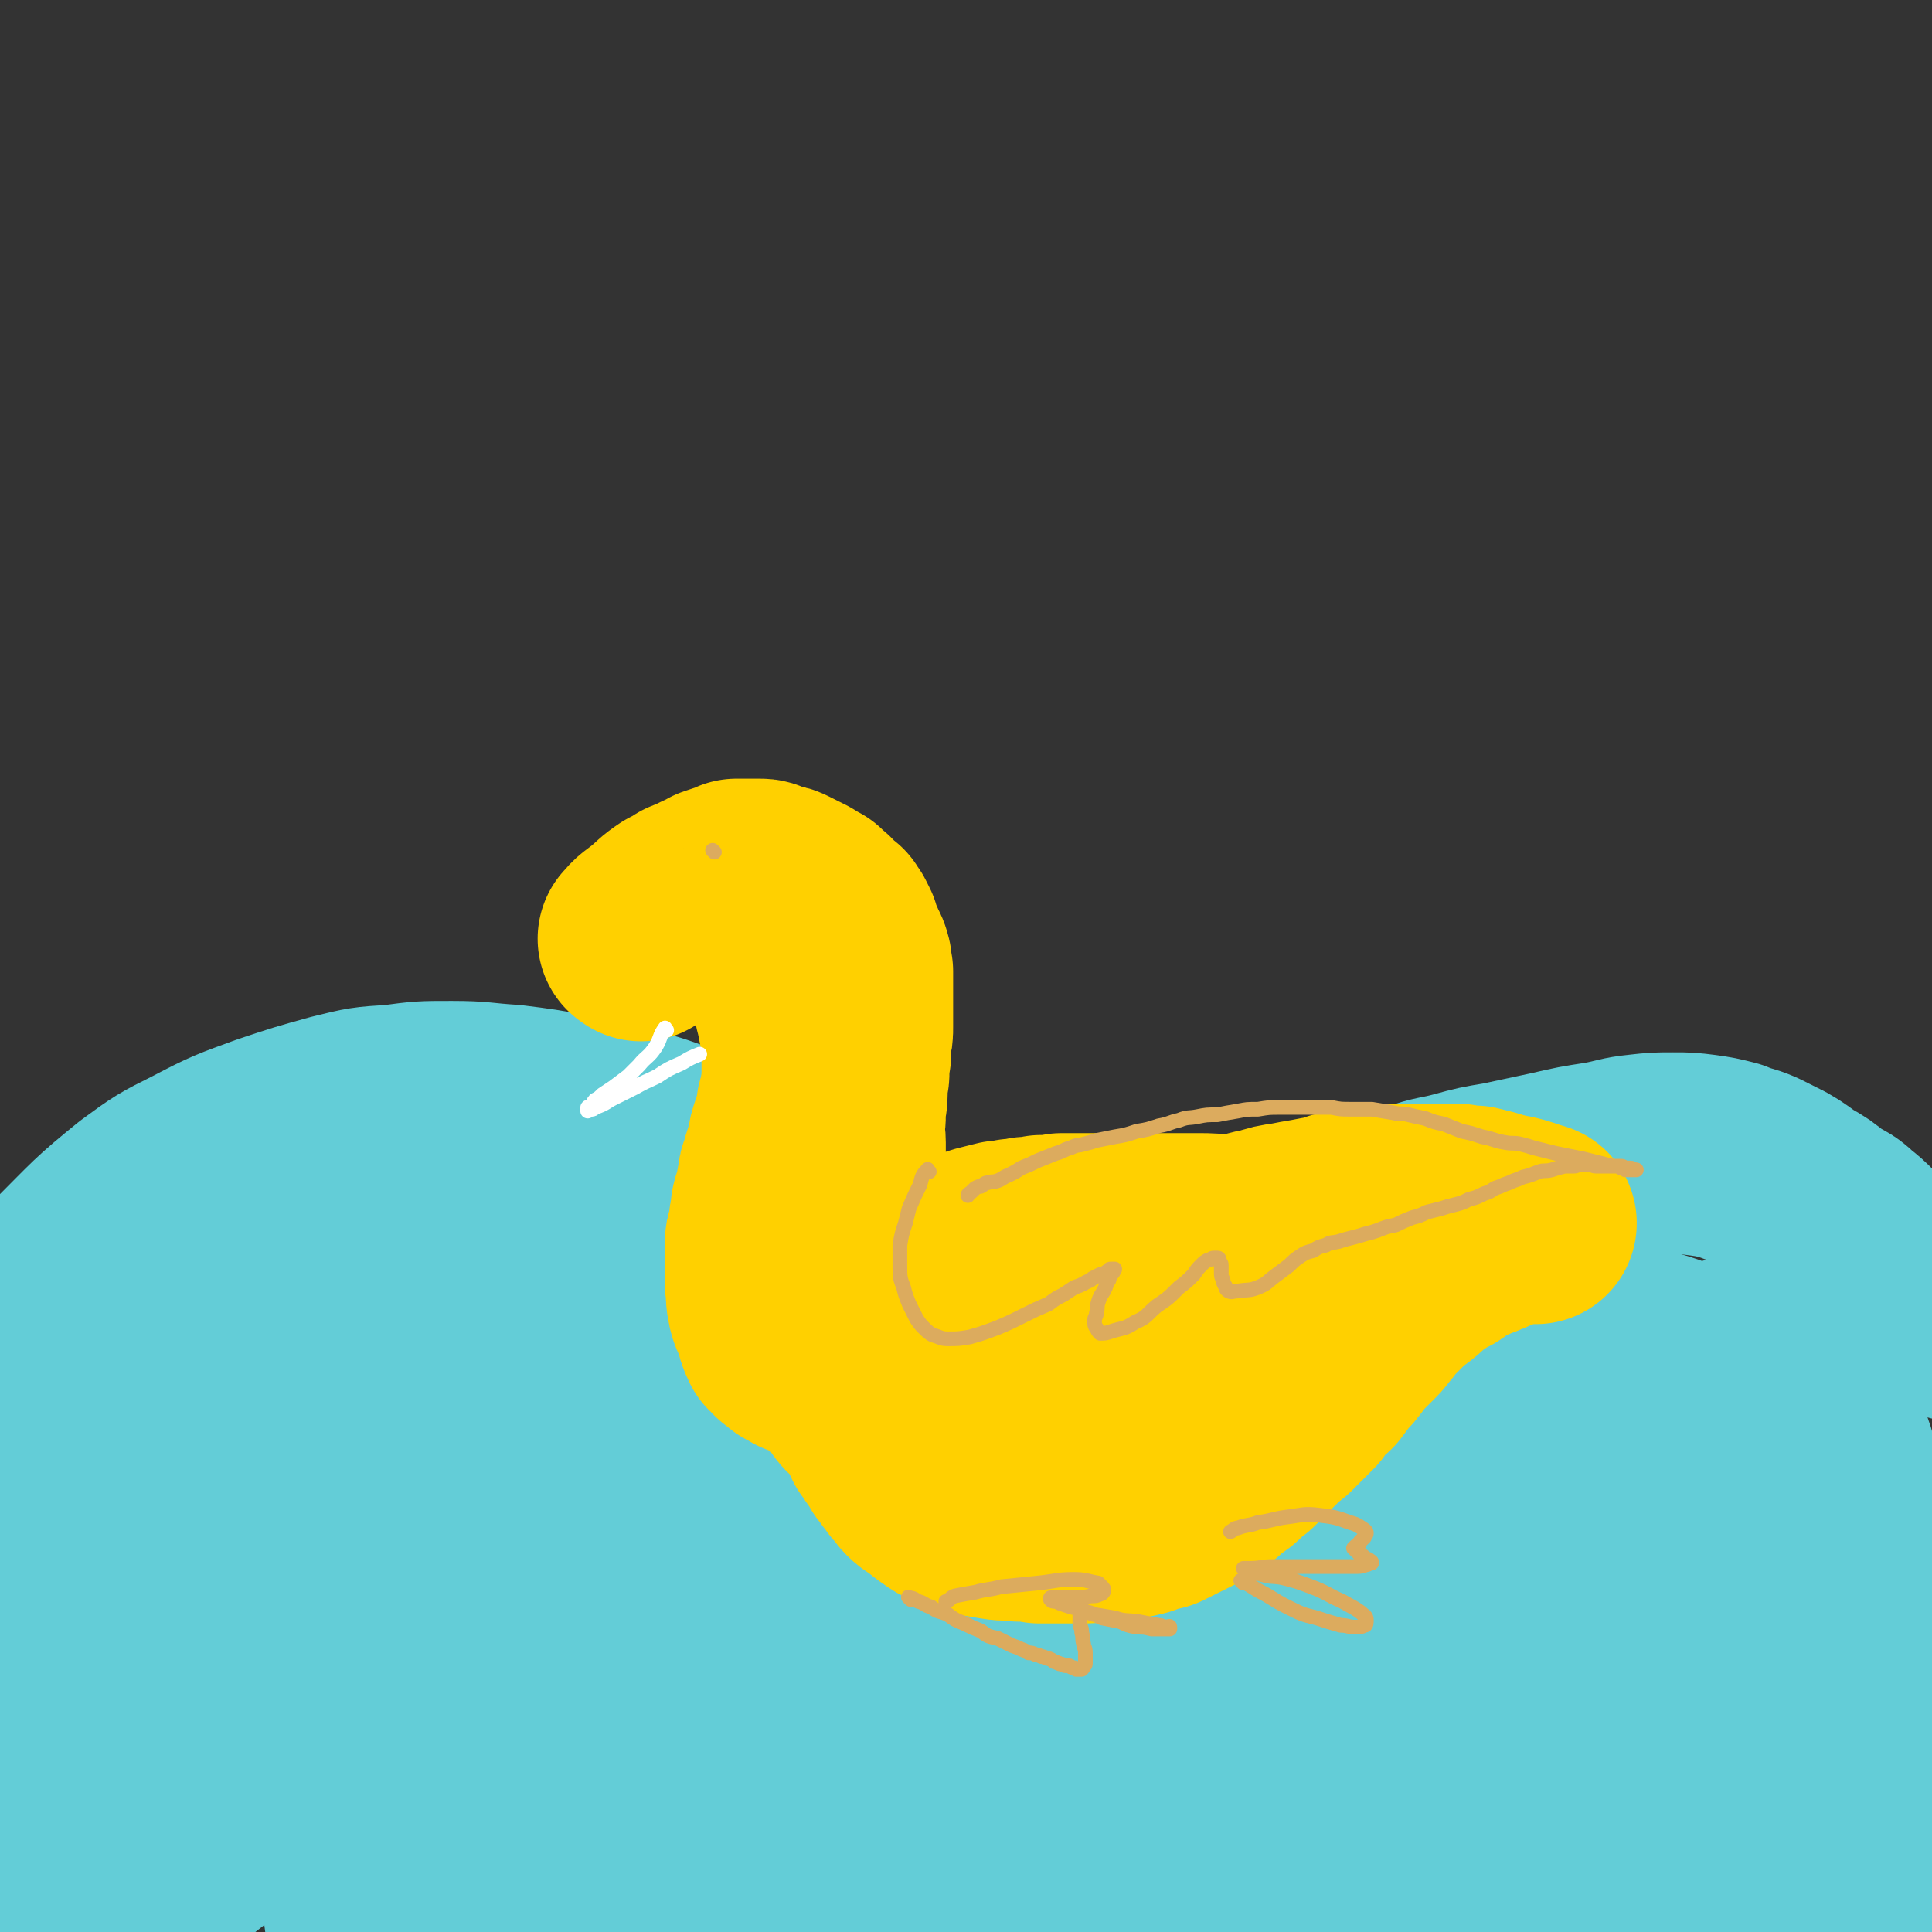 <svg viewBox='0 0 1052 1052' version='1.1' xmlns='http://www.w3.org/2000/svg' xmlns:xlink='http://www.w3.org/1999/xlink'><rect x="0" y="0" width="1052" height="1052" fill="#333333" stroke="none"/><g fill='none' stroke='#63CDD7' stroke-width='110' stroke-linecap='round' stroke-linejoin='round'><path d='M23,757c-1,-1 -2,-1 -1,-1 32,-36 31,-38 66,-72 7,-8 8,-8 17,-13 13,-7 13,-7 26,-11 12,-4 12,-4 24,-6 12,-2 12,-2 23,-3 12,0 12,-1 23,0 10,0 10,1 20,2 8,1 8,0 16,2 6,1 5,1 11,3 4,1 4,1 9,2 2,1 2,1 5,2 1,0 1,0 3,1 0,0 1,1 1,1 -2,-1 -3,-2 -5,-2 -10,0 -10,0 -20,1 -13,1 -14,0 -26,4 -19,4 -19,5 -36,11 -18,7 -18,7 -35,16 -17,8 -17,8 -34,18 -14,9 -15,8 -28,19 -11,9 -11,9 -20,20 -9,10 -8,11 -15,22 -6,10 -6,10 -11,21 -5,10 -4,11 -8,21 -3,8 -3,8 -5,17 -2,5 -2,5 -2,11 0,3 1,3 2,6 0,2 0,3 1,4 0,2 0,2 2,3 0,0 1,0 2,0 3,-1 3,-1 5,-3 13,-11 12,-12 24,-24 17,-17 17,-17 35,-34 16,-15 15,-16 33,-30 16,-13 16,-13 34,-24 14,-8 14,-8 29,-14 12,-5 12,-4 24,-7 12,-3 12,-3 23,-4 12,-2 12,-2 25,-3 12,-2 12,-2 23,-3 10,-2 10,-2 20,-4 7,-1 7,-1 13,-2 4,0 4,0 7,-1 2,0 2,-1 3,-1 0,0 0,1 -1,1 -2,1 -2,0 -5,1 -12,5 -12,4 -23,9 -19,8 -19,9 -37,18 -24,13 -24,12 -47,26 -25,15 -25,16 -49,33 -24,18 -24,18 -48,37 -20,16 -20,15 -39,33 -15,16 -15,17 -29,34 -12,15 -11,15 -22,31 -10,14 -10,14 -19,29 -5,9 -6,9 -10,19 -2,5 -2,5 -3,11 0,3 0,3 1,5 1,3 1,3 2,5 0,2 1,2 2,3 1,1 1,1 2,2 1,1 1,1 2,1 2,0 2,-1 4,-2 12,-11 13,-11 24,-22 18,-18 17,-19 34,-37 18,-21 18,-21 38,-40 18,-19 18,-19 38,-36 18,-16 17,-16 36,-30 17,-12 18,-12 35,-23 16,-9 16,-10 33,-18 17,-8 17,-7 34,-13 18,-7 18,-7 35,-14 16,-7 16,-6 32,-14 13,-6 13,-7 26,-13 11,-5 11,-5 22,-10 7,-4 7,-3 13,-7 3,-2 2,-3 5,-5 2,-1 2,-1 3,-2 0,0 0,-1 -1,-1 -5,1 -6,2 -11,4 -20,9 -21,8 -39,19 -27,15 -27,15 -51,33 -28,20 -28,21 -54,44 -28,24 -28,25 -55,51 -24,25 -24,25 -48,51 -22,23 -22,24 -44,47 -17,18 -18,18 -35,35 -11,12 -11,12 -22,24 -6,7 -5,8 -11,15 -3,4 -3,4 -5,8 -1,2 -2,2 -2,4 0,1 1,1 2,2 0,0 1,-1 1,-1 6,-2 6,-2 11,-5 16,-9 17,-8 32,-19 20,-14 20,-15 40,-30 25,-21 25,-21 50,-42 26,-23 26,-23 53,-46 25,-22 24,-23 49,-45 23,-20 24,-19 48,-38 19,-14 18,-16 38,-28 15,-8 16,-7 33,-12 15,-5 15,-5 31,-6 14,-2 14,-2 28,-1 11,1 11,1 22,3 7,2 7,2 14,5 5,2 6,3 9,7 3,3 4,4 4,9 -1,7 -2,8 -6,14 -10,13 -10,14 -23,25 -18,16 -19,14 -39,28 -18,12 -17,13 -36,24 -22,12 -22,12 -45,23 -22,12 -23,10 -44,22 -19,12 -19,13 -37,26 -17,11 -18,10 -33,23 -11,8 -11,9 -21,19 -7,8 -7,9 -12,18 -4,7 -5,7 -7,15 -1,5 0,6 1,11 2,4 2,5 6,7 4,3 5,4 11,4 12,2 13,2 26,1 16,-3 16,-3 32,-8 20,-8 21,-8 39,-18 20,-11 20,-12 39,-24 23,-15 23,-15 46,-30 22,-15 22,-16 44,-31 19,-14 18,-15 37,-28 15,-11 15,-11 32,-20 11,-6 11,-6 23,-10 10,-3 11,-3 21,-5 7,-1 7,-1 15,0 5,0 5,0 10,2 3,2 3,2 5,4 2,3 2,3 3,6 1,3 1,3 1,6 -1,4 -1,4 -3,7 -5,9 -5,10 -12,17 -14,13 -15,12 -31,23 -16,11 -16,12 -33,21 -17,9 -18,8 -36,16 -18,8 -18,7 -36,15 -16,6 -16,6 -32,14 -11,5 -11,6 -23,11 -7,4 -8,4 -14,8 -4,2 -4,3 -6,6 -2,2 -2,3 -1,5 0,3 1,4 3,5 7,5 7,5 14,7 15,4 16,5 32,5 20,0 20,-2 40,-6 24,-6 24,-5 48,-13 24,-9 24,-9 47,-20 23,-11 23,-12 45,-24 22,-13 22,-13 43,-27 19,-13 19,-13 37,-26 14,-10 14,-11 28,-20 9,-6 8,-7 18,-11 6,-2 6,-2 12,-3 6,-1 6,-1 11,0 6,1 6,1 10,3 5,3 5,3 8,7 3,3 4,3 5,7 2,4 2,5 2,10 0,5 1,6 -1,10 -2,5 -3,6 -7,9 -9,8 -10,9 -21,14 -12,6 -13,6 -26,8 -17,4 -17,3 -35,5 -17,1 -17,1 -35,0 -16,0 -17,-1 -33,-3 -13,-2 -13,-3 -26,-6 -12,-3 -12,-3 -24,-6 -8,-3 -8,-3 -17,-5 -4,-1 -4,-1 -8,-1 -2,0 -3,0 -4,1 -1,0 0,1 0,2 1,4 1,4 3,7 7,7 7,7 15,13 11,8 11,9 24,14 15,7 16,7 32,11 16,4 17,4 33,6 17,1 17,1 35,1 17,0 17,0 34,-2 15,-2 15,-2 29,-6 11,-3 12,-2 22,-7 9,-5 10,-5 18,-12 7,-6 7,-6 12,-14 5,-6 5,-6 7,-14 2,-5 3,-6 2,-11 -1,-6 -1,-6 -4,-11 -6,-9 -6,-9 -13,-16 -14,-11 -14,-10 -29,-20 -16,-10 -16,-10 -33,-19 -17,-10 -16,-10 -33,-19 -16,-9 -17,-7 -32,-16 -12,-8 -12,-8 -23,-17 -7,-6 -7,-6 -13,-13 -4,-5 -4,-5 -6,-10 -2,-4 -2,-5 -1,-9 0,-4 0,-4 2,-7 6,-6 7,-7 14,-11 18,-10 18,-10 37,-18 18,-7 19,-6 38,-11 19,-6 19,-6 37,-12 13,-4 13,-4 26,-9 8,-3 8,-3 15,-7 5,-2 5,-2 10,-5 3,-2 3,-3 5,-5 1,-2 2,-2 2,-4 0,-2 0,-3 -2,-4 -2,-3 -2,-3 -5,-4 -9,-3 -9,-4 -19,-4 -15,0 -15,0 -30,4 -15,5 -15,5 -29,13 -16,8 -16,9 -31,20 -15,12 -15,13 -29,26 -15,15 -15,15 -29,30 -13,13 -12,14 -24,27 -8,10 -8,10 -17,19 -6,7 -5,7 -11,13 -4,4 -4,4 -7,7 -1,1 -1,1 -3,2 0,0 -1,0 0,0 0,-1 0,-2 1,-3 8,-10 8,-11 16,-20 20,-20 20,-20 40,-38 21,-18 21,-19 44,-35 19,-13 19,-14 40,-22 17,-7 18,-6 36,-8 13,-1 13,0 26,3 12,3 12,5 23,10 13,6 13,7 25,14 13,7 13,8 25,16 14,9 14,8 27,18 10,7 10,7 20,15 7,5 6,5 14,10 6,3 6,4 13,5 6,2 7,2 13,2 5,0 5,0 10,-2 4,-2 4,-2 7,-6 4,-5 4,-5 6,-12 4,-9 4,-10 5,-20 2,-10 2,-10 0,-20 -1,-8 -1,-8 -4,-15 -2,-4 -2,-5 -7,-7 -7,-3 -8,-3 -16,-3 -15,1 -15,1 -29,5 -19,7 -19,7 -36,17 -20,11 -20,12 -38,25 -22,17 -21,18 -42,36 -20,17 -20,17 -39,34 -15,14 -14,15 -28,29 -9,9 -9,9 -17,18 -5,4 -5,4 -9,9 -2,2 -2,2 -3,4 0,0 0,0 1,0 1,-1 1,-1 3,-2 12,-9 12,-9 23,-18 22,-17 22,-17 44,-34 21,-16 21,-17 43,-32 18,-11 18,-13 37,-19 14,-5 16,-4 30,-2 12,2 12,4 24,10 12,7 12,8 24,16 13,9 13,9 25,18 12,9 12,9 23,17 11,9 11,9 22,17 11,7 11,8 23,13 11,5 11,5 23,8 12,3 12,2 24,3 6,0 6,0 12,-1 1,0 2,-1 2,-2 0,-2 -1,-3 -3,-6 -10,-9 -10,-10 -21,-18 -15,-8 -15,-9 -31,-13 -17,-5 -18,-4 -35,-3 -16,0 -16,1 -31,5 -14,5 -14,5 -28,12 -14,7 -14,7 -28,15 -15,8 -15,8 -31,16 -15,9 -15,9 -30,18 -15,9 -15,10 -30,18 -14,7 -14,7 -28,14 -9,5 -9,4 -19,9 -3,2 -4,2 -7,4 -1,0 -2,0 -1,1 1,0 1,0 3,1 9,2 9,2 18,4 20,3 20,3 40,7 22,4 22,3 43,8 21,4 21,4 41,9 18,5 18,5 36,11 12,4 12,5 24,10 7,3 7,3 14,6 4,2 4,2 7,4 1,0 2,1 2,2 0,0 -1,0 -2,0 -7,0 -7,0 -14,1 -21,1 -21,1 -42,2 -27,2 -27,2 -53,4 -27,1 -27,2 -53,2 -28,0 -28,0 -55,-2 -22,-1 -23,0 -45,-3 -17,-2 -17,-3 -33,-8 -8,-2 -8,-2 -16,-6 -2,-1 -3,-2 -4,-4 0,-1 1,-3 3,-3 14,-6 15,-5 30,-9 29,-7 29,-7 58,-14 26,-6 26,-7 52,-13 24,-5 25,-4 49,-8 18,-3 18,-3 36,-6 17,-3 17,-3 33,-5 15,-3 15,-2 31,-4 13,-2 13,-1 25,-3 6,-1 6,-1 12,-2 1,0 2,0 3,-1 0,0 -1,-1 -2,-1 -6,-2 -6,-2 -12,-5 -11,-5 -12,-5 -23,-11 -9,-6 -10,-6 -18,-13 -7,-6 -7,-6 -12,-14 -4,-7 -4,-7 -6,-15 -2,-10 -2,-11 -2,-21 0,-13 0,-13 2,-26 1,-13 2,-13 5,-27 3,-13 3,-13 7,-27 3,-11 3,-11 6,-23 2,-8 2,-8 4,-17 1,-5 1,-5 3,-11 0,-4 0,-4 1,-8 0,-3 0,-3 2,-6 1,-2 1,-2 2,-4 2,-1 2,-1 4,-1 4,0 4,0 7,1 7,3 7,3 13,7 8,6 8,5 15,12 6,7 6,7 10,15 5,8 5,8 8,17 3,8 2,9 3,17 0,7 0,7 -1,13 0,4 0,4 -1,7 0,2 0,2 -1,4 0,0 0,1 0,1 -1,-1 0,-1 0,-2 0,-1 0,-1 0,-3 0,-2 0,-2 0,-4 -1,-6 -1,-7 -2,-13 -2,-7 -2,-7 -6,-13 -3,-7 -4,-7 -8,-12 -8,-9 -8,-9 -17,-17 -10,-8 -9,-9 -21,-15 -13,-8 -14,-8 -29,-13 -15,-6 -15,-5 -30,-9 -16,-3 -16,-2 -32,-4 -15,-2 -15,-2 -29,-4 -15,-1 -15,-1 -31,-2 -18,0 -18,0 -36,0 -18,0 -18,0 -37,2 -18,1 -18,2 -36,4 -20,2 -20,2 -39,5 -18,3 -18,3 -35,6 -16,3 -16,3 -32,6 -16,3 -15,4 -31,7 -14,3 -14,4 -29,6 -14,2 -14,3 -28,4 -14,1 -14,0 -28,0 -15,0 -16,0 -31,-2 -14,-1 -14,-1 -28,-4 -14,-3 -14,-3 -28,-7 -13,-3 -13,-3 -27,-7 -13,-4 -14,-3 -27,-7 -13,-4 -13,-4 -27,-8 -12,-3 -12,-3 -24,-4 -14,-2 -14,-3 -28,-3 -12,0 -12,0 -24,2 -12,1 -12,1 -23,3 -10,3 -10,3 -20,6 -9,3 -9,2 -18,5 -11,4 -11,3 -21,8 -9,3 -9,3 -18,8 -7,5 -7,5 -14,10 -5,5 -5,5 -10,10 -5,4 -5,4 -9,9 -4,7 -5,7 -7,14 -3,9 -3,13 -4,18 '/><path d='M38,692c-1,-1 -2,-1 -1,-1 19,-19 19,-20 40,-37 15,-11 15,-11 31,-19 19,-10 20,-10 39,-17 18,-6 18,-6 36,-11 16,-4 16,-4 32,-5 15,-2 15,-2 31,-2 16,0 16,1 32,2 16,2 16,2 32,5 15,3 15,3 30,7 13,3 13,3 27,8 13,4 13,4 25,9 11,5 11,5 23,10 9,5 10,4 19,9 9,5 8,6 17,11 9,6 9,6 18,12 10,5 10,5 19,11 9,4 9,5 17,9 9,4 9,4 17,7 9,3 9,2 18,5 9,3 9,3 17,5 8,3 8,3 17,4 8,2 8,3 17,4 10,1 10,1 19,1 9,0 9,0 18,-1 9,-2 9,-2 17,-4 11,-4 11,-4 22,-9 12,-5 12,-5 23,-11 12,-6 12,-6 23,-12 10,-6 10,-6 21,-11 9,-5 9,-5 19,-9 9,-4 9,-4 19,-7 11,-4 12,-3 23,-6 11,-3 11,-3 23,-5 14,-3 14,-3 28,-6 13,-3 13,-3 26,-5 11,-2 11,-3 21,-4 9,-1 9,-1 18,-1 8,0 8,0 16,1 7,1 7,1 15,3 7,3 7,2 14,5 6,3 6,3 12,6 7,4 6,4 12,8 7,4 7,4 13,9 6,4 7,3 12,8 5,4 5,4 9,8 4,4 3,4 7,8 4,3 3,4 7,7 5,5 5,5 11,9 7,6 7,5 14,10 6,4 6,4 11,8 1,0 1,0 1,1 '/><path d='M1012,985c-1,-1 -2,-2 -1,-1 0,3 2,4 3,8 2,7 2,7 2,14 1,5 0,5 0,9 0,6 0,6 -1,11 0,3 0,3 -1,6 0,1 -1,2 -2,2 -1,0 -1,-1 -1,-2 0,-10 0,-11 1,-20 1,-14 2,-14 4,-28 1,-12 1,-11 3,-23 0,-5 0,-5 1,-11 0,-2 0,-3 1,-4 0,0 1,0 2,1 1,2 1,2 2,5 2,7 2,7 3,14 1,7 1,7 2,13 0,5 0,5 1,10 0,2 0,2 0,4 0,1 0,3 0,3 0,-1 0,-2 0,-3 0,-3 0,-3 1,-7 1,-12 1,-12 2,-25 0,-10 0,-10 0,-19 0,-8 0,-8 -1,-15 0,-3 0,-3 -1,-6 0,-2 -1,-2 -1,-3 0,0 1,-1 1,-1 0,0 0,1 0,2 0,1 0,1 0,2 0,2 0,3 0,4 0,2 0,2 -1,3 -1,1 -1,1 -2,2 -1,0 -1,0 -2,0 -1,0 -1,-1 -2,-1 -4,-2 -4,-2 -9,-3 -8,-3 -8,-2 -17,-4 -1,-1 -1,-1 -2,-1 '/><path d='M680,847c-1,-1 -1,-1 -1,-1 -1,-1 -1,-1 -2,-1 -4,0 -4,0 -8,-1 -5,0 -6,0 -10,-1 0,0 0,-1 0,-1 9,-3 9,-3 17,-5 26,-7 26,-6 51,-14 20,-6 20,-6 39,-14 13,-5 13,-5 25,-12 6,-3 7,-3 9,-8 1,-2 0,-3 -1,-4 -4,-3 -5,-4 -10,-4 -13,0 -13,-1 -26,2 -15,4 -16,3 -30,12 -13,7 -12,10 -23,20 -2,1 -1,1 -3,3 '/></g>
<g fill='none' stroke='#FFD000' stroke-width='110' stroke-linecap='round' stroke-linejoin='round'><path d='M349,512c-1,-1 -2,-1 -1,-1 3,-4 4,-4 9,-8 6,-5 5,-5 11,-9 4,-2 4,-2 7,-4 5,-2 5,-2 9,-4 3,-1 3,-1 6,-3 3,-1 3,-1 6,-2 3,-1 3,-1 5,-2 2,0 2,0 4,0 3,0 3,0 5,0 2,0 3,0 4,0 3,0 2,1 4,2 3,0 3,0 5,1 2,0 2,0 4,1 2,1 2,1 4,2 2,1 2,1 4,2 2,1 2,1 3,2 2,1 2,1 4,2 1,1 1,1 2,2 2,2 2,1 3,3 2,1 1,1 3,3 1,1 1,1 3,2 1,2 1,2 2,3 1,2 1,2 2,4 1,4 1,4 3,8 1,4 2,3 3,7 1,3 0,3 1,6 0,3 0,3 0,5 0,3 0,3 0,5 0,4 0,4 0,7 0,4 0,4 0,7 0,3 0,3 0,6 0,4 0,4 -1,7 0,4 0,4 0,7 0,3 -1,3 -1,6 0,3 0,3 0,5 0,3 -1,3 -1,6 0,3 0,3 0,6 0,4 -1,4 -1,7 0,3 0,3 0,5 0,3 -1,3 -1,6 0,4 1,4 1,8 0,3 0,3 0,6 0,3 0,3 0,6 0,3 0,3 0,5 0,2 0,2 0,4 0,2 0,2 1,4 0,3 0,3 0,5 0,2 0,2 1,4 0,3 0,3 1,5 0,3 -1,3 0,5 0,2 1,2 2,4 0,2 0,2 1,4 0,2 0,2 1,4 0,2 0,2 1,3 0,2 0,2 1,3 0,2 0,2 1,3 0,2 0,2 1,4 0,1 0,1 1,2 0,1 0,1 1,3 0,1 1,1 2,2 0,0 0,0 1,1 0,0 0,0 1,1 1,1 1,1 2,2 0,0 0,0 1,0 1,0 1,0 2,0 1,0 1,0 2,-1 2,0 2,0 3,-1 2,-1 2,-1 4,-2 3,-2 4,-2 7,-3 4,-2 4,-2 8,-4 4,-2 3,-3 7,-4 4,-2 4,-2 8,-3 4,-2 4,-2 8,-3 4,-2 4,-2 8,-3 4,-1 4,-1 8,-2 3,0 3,0 7,-1 3,0 3,0 7,-1 4,0 4,0 8,-1 5,0 5,0 11,-1 5,0 5,0 11,0 6,0 6,0 12,0 6,0 6,0 12,0 6,0 6,0 12,0 7,0 7,0 13,0 8,0 8,0 15,0 6,0 6,0 13,1 5,0 5,0 10,0 5,0 5,1 10,2 6,0 6,0 11,1 8,0 8,1 15,1 6,0 6,0 11,0 5,0 5,-1 9,-2 4,-1 4,-1 8,-2 3,-1 3,-1 6,-2 3,0 3,0 5,-1 3,0 3,-1 5,-2 2,0 2,0 4,-1 1,0 1,-1 2,-1 1,0 1,0 2,-1 0,0 0,0 1,0 0,-1 -1,-1 -1,-1 -1,0 -1,0 -2,1 -1,0 -1,0 -2,1 -2,0 -2,0 -3,1 -1,1 -1,1 -3,2 -2,1 -2,1 -3,3 -4,3 -4,3 -7,6 -3,3 -3,4 -7,7 -5,5 -5,5 -11,10 -7,6 -7,6 -14,12 -6,6 -7,6 -13,11 -6,5 -6,6 -12,10 -8,6 -8,6 -17,11 -8,6 -8,6 -17,10 -8,5 -8,5 -17,10 -8,4 -8,4 -16,8 -7,3 -7,4 -15,7 -7,3 -7,2 -14,4 -6,2 -6,2 -11,4 -4,1 -4,0 -9,1 -3,1 -3,0 -7,1 -3,0 -3,1 -6,1 -3,0 -3,0 -5,1 -3,0 -3,0 -5,1 -3,0 -3,0 -6,0 -4,0 -4,0 -7,0 -3,0 -3,0 -5,0 -3,0 -3,0 -7,-1 -3,0 -3,0 -7,-1 -4,0 -4,0 -8,-1 -4,-1 -4,0 -8,-2 -4,-1 -4,-1 -9,-3 -4,-2 -4,-2 -8,-4 -4,-3 -4,-3 -7,-5 -2,-2 -2,-2 -4,-4 -2,-2 -3,-2 -4,-3 -2,-2 -2,-2 -3,-4 -1,-2 -1,-2 -2,-4 -1,-2 -1,-2 -2,-3 0,-2 0,-2 -1,-4 0,-2 0,-2 0,-3 0,-1 0,-1 0,-2 0,-1 0,-1 0,-2 0,-1 0,-1 0,-2 0,0 0,-1 0,0 0,0 1,0 1,1 0,0 0,0 1,1 0,1 0,1 1,2 1,2 1,2 2,4 2,4 3,4 4,9 2,4 2,4 3,8 2,3 2,3 4,7 1,3 1,3 3,6 1,3 1,3 2,5 2,2 1,2 3,4 1,2 1,2 3,4 1,2 1,2 2,4 2,2 2,2 3,4 2,2 2,2 3,4 3,3 3,4 5,6 3,3 3,2 6,4 3,3 3,3 6,5 4,3 4,3 9,4 5,2 5,2 10,4 6,1 6,1 12,2 6,1 6,0 12,1 6,0 6,0 11,1 5,0 5,0 10,0 6,0 6,0 12,0 6,0 6,0 12,-1 6,0 6,0 12,-1 5,-1 5,-1 9,-2 5,-2 5,-2 10,-3 4,-2 4,-2 8,-4 4,-2 4,-2 8,-4 3,-2 3,-2 7,-4 3,-2 3,-2 6,-4 3,-3 3,-3 6,-5 3,-2 3,-2 5,-4 3,-3 3,-3 6,-5 3,-3 3,-3 6,-6 3,-3 3,-3 6,-6 4,-4 4,-4 8,-7 3,-3 3,-3 6,-6 3,-3 3,-3 6,-6 2,-3 2,-3 4,-6 3,-3 3,-3 6,-5 3,-4 3,-4 6,-8 3,-3 3,-3 6,-7 3,-4 3,-4 6,-7 3,-3 3,-3 6,-6 3,-3 2,-3 5,-6 2,-3 2,-3 5,-6 3,-3 3,-3 6,-6 3,-3 3,-3 6,-5 4,-3 4,-3 7,-6 4,-3 3,-3 7,-5 3,-3 3,-2 7,-4 3,-2 3,-2 5,-4 3,-1 3,-1 6,-3 3,-1 3,-1 5,-2 3,-1 3,-1 5,-2 3,-1 3,-1 6,-3 3,-1 3,-1 6,-2 2,0 2,0 4,-1 2,0 2,-1 3,-1 2,0 2,0 3,0 1,0 1,-1 2,-1 0,-1 0,0 1,0 0,0 0,0 1,0 0,0 0,1 0,1 1,0 1,0 2,0 0,0 0,0 0,0 1,0 2,0 1,0 0,0 -1,0 -2,0 -1,0 -1,0 -2,0 -1,-1 -1,-1 -2,-2 -3,-1 -3,-1 -7,-2 -2,0 -2,0 -5,-1 -4,-1 -4,-1 -7,-2 -4,-1 -4,-1 -8,-2 -5,0 -5,0 -9,-1 -5,0 -5,0 -9,0 -5,0 -5,0 -10,0 -4,0 -4,0 -9,0 -4,0 -4,0 -9,0 -5,0 -5,0 -11,1 -6,1 -6,1 -11,2 -6,1 -6,1 -11,3 -6,1 -6,1 -11,2 -6,1 -6,1 -11,2 -7,1 -7,1 -13,3 -7,1 -7,2 -13,3 -7,2 -7,2 -13,3 -6,2 -6,1 -11,3 -6,1 -6,1 -11,3 -6,1 -6,1 -12,3 -7,1 -7,1 -14,3 -6,1 -6,1 -12,3 -6,1 -6,1 -11,3 -5,1 -5,1 -10,3 -5,1 -5,1 -9,2 -5,2 -5,2 -9,3 -6,2 -5,2 -11,4 -4,2 -4,2 -9,4 -3,2 -3,2 -7,4 -3,1 -3,1 -6,3 -3,1 -3,1 -6,2 -3,2 -3,1 -6,3 -3,1 -3,1 -6,2 -3,2 -3,1 -6,3 -2,1 -2,1 -4,2 -2,1 -2,1 -4,2 -2,1 -3,0 -4,2 -2,1 -2,2 -3,3 -2,1 -2,0 -4,1 -2,1 -2,1 -3,2 -2,1 -2,1 -3,2 -2,0 -2,0 -3,1 -2,0 -2,0 -3,1 -2,0 -2,0 -3,0 -2,0 -2,0 -3,1 -2,0 -2,0 -3,0 -1,0 -1,0 -3,0 -1,0 -1,0 -3,0 -1,0 -1,0 -3,-1 -1,0 -1,0 -3,0 -1,0 -1,0 -3,-1 -2,0 -2,0 -3,0 -2,0 -2,0 -3,-1 -2,0 -2,0 -4,-1 -2,0 -3,0 -4,-1 -2,0 -2,-1 -4,-2 -1,-1 -2,0 -3,-2 -2,-1 -1,-1 -3,-2 -1,-2 -2,-2 -3,-3 -2,-4 -2,-5 -3,-9 -2,-6 -3,-5 -4,-11 -1,-5 0,-5 -1,-10 0,-5 0,-5 0,-9 0,-3 0,-3 0,-6 0,-3 0,-3 0,-6 0,-3 0,-3 1,-5 0,-3 1,-3 1,-5 0,-3 0,-3 1,-6 0,-4 0,-4 1,-7 1,-3 1,-3 2,-6 0,-3 0,-3 1,-6 0,-3 0,-3 1,-5 1,-4 1,-4 2,-7 1,-3 1,-3 2,-6 1,-3 0,-3 1,-6 1,-3 1,-3 2,-6 1,-3 1,-3 2,-5 0,-2 0,-2 0,-4 0,-2 1,-2 1,-4 1,-2 1,-2 1,-4 0,-2 0,-2 1,-4 0,-2 0,-2 0,-3 0,-2 0,-2 0,-4 0,-2 0,-2 0,-4 0,-3 0,-3 0,-5 0,-2 0,-2 0,-4 0,-2 0,-2 0,-3 0,-2 0,-2 0,-4 0,-1 -1,-1 -1,-3 0,-1 0,-1 0,-2 0,-2 -1,-2 -1,-3 0,-1 0,-1 0,-3 0,-1 -1,-1 -1,-2 0,-1 0,-1 0,-2 0,-1 0,-1 -1,-2 0,-1 0,-1 0,-1 0,-1 0,-1 0,-1 0,0 1,0 1,0 '/></g>
<g fill='none' stroke='#FFFFFF' stroke-width='8' stroke-linecap='round' stroke-linejoin='round'><path d='M363,561c-1,-1 -1,-2 -1,-1 -3,4 -2,5 -5,10 -4,6 -5,5 -9,10 -3,3 -3,3 -6,6 -4,3 -4,3 -8,6 -3,2 -3,2 -6,4 -2,2 -2,2 -4,3 -1,1 -1,2 -2,3 -1,1 -1,0 -2,1 0,1 0,1 0,2 0,0 1,-1 2,-1 1,0 1,0 2,-1 6,-2 6,-3 10,-5 6,-3 6,-3 12,-6 5,-3 6,-3 12,-6 6,-4 6,-4 13,-7 5,-3 5,-3 10,-5 '/></g>
<g fill='none' stroke='#DCAB5E' stroke-width='8' stroke-linecap='round' stroke-linejoin='round'><path d='M496,871c-1,-1 -2,-2 -1,-1 1,0 2,0 5,2 4,1 3,2 7,3 4,3 4,2 9,4 4,3 4,3 9,5 4,2 4,2 9,4 4,3 4,3 9,4 4,2 4,2 8,4 3,1 3,1 5,2 3,1 2,1 4,2 2,0 2,0 4,1 1,0 1,0 3,1 1,0 1,0 3,1 1,0 1,0 3,1 1,1 1,1 2,1 1,1 1,0 2,1 2,0 2,1 3,1 1,0 1,0 2,0 1,0 1,1 2,1 1,0 1,0 2,1 0,0 0,0 1,0 1,0 1,0 2,0 0,0 0,0 0,0 1,-1 1,-1 1,-2 0,0 1,0 1,-1 0,-1 0,-1 0,-3 0,-2 0,-2 0,-3 0,-3 -1,-3 -1,-5 -1,-3 0,-3 -1,-6 0,-2 0,-2 -1,-4 0,-2 0,-2 0,-4 0,-1 0,-1 0,-2 0,-1 0,-1 0,-1 0,-1 1,-1 2,-1 1,0 1,1 3,1 3,1 3,1 7,3 5,1 5,1 10,2 4,2 4,2 9,3 4,0 4,0 8,1 3,0 3,0 5,0 1,0 1,0 3,0 1,0 1,0 2,0 0,0 0,-1 0,-1 0,-1 -1,0 -2,0 -2,0 -2,-1 -4,-1 -6,-1 -6,-1 -11,-2 -7,-1 -7,0 -13,-2 -6,-1 -6,-1 -12,-2 -4,-2 -4,-1 -8,-3 -4,-1 -4,-1 -7,-2 -3,-1 -3,-1 -5,-2 -2,0 -2,0 -3,-1 0,0 0,-1 0,-1 0,0 1,0 2,0 1,0 1,0 3,0 4,0 4,0 8,0 4,0 4,0 9,-1 3,0 3,0 5,-1 1,0 2,-1 2,-2 0,-1 0,-1 -1,-2 -1,-1 -1,-1 -2,-2 -6,-1 -7,-2 -13,-2 -10,0 -10,1 -20,2 -10,1 -10,1 -20,2 -7,2 -7,1 -14,3 -6,1 -6,1 -11,2 -3,1 -2,2 -5,3 '/><path d='M677,862c-1,-1 -2,-2 -1,-1 3,1 4,2 9,5 8,4 8,5 16,9 8,4 8,4 16,6 6,2 6,2 13,4 4,0 4,1 8,1 2,0 3,0 5,-1 1,0 1,-1 1,-3 0,-2 -1,-2 -3,-4 -4,-3 -5,-3 -10,-6 -9,-4 -9,-5 -17,-8 -8,-3 -8,-3 -16,-5 -6,-1 -6,0 -12,-2 -3,-1 -3,-1 -7,-2 -1,0 -2,-1 -2,-1 0,0 2,0 3,0 7,0 7,-1 13,-1 8,0 8,0 17,0 8,0 8,0 16,0 6,0 6,0 12,0 3,0 3,0 6,-1 1,0 2,-1 3,-1 0,-1 -1,-1 -2,-2 -1,0 -1,0 -2,-1 -1,-1 -1,-1 -3,-2 0,0 0,0 -1,-1 -1,-1 -1,-1 -1,-1 -1,-1 -1,-1 -1,-1 0,0 0,0 1,-1 1,0 1,0 2,-1 0,-1 0,-1 1,-2 1,-1 1,-1 2,-2 0,-1 1,-1 1,-2 0,-1 0,-1 -1,-2 -3,-2 -4,-3 -8,-4 -8,-3 -9,-3 -17,-4 -8,-1 -9,0 -17,1 -8,1 -8,2 -16,3 -5,2 -6,1 -11,3 -2,0 -2,1 -4,2 0,0 0,0 0,0 '/><path d='M389,464c-1,-1 -1,-1 -1,-1 '/><path d='M506,638c-1,-1 -1,-2 -1,-1 -3,3 -3,4 -4,8 -3,6 -3,6 -6,13 -1,4 -1,4 -2,8 -2,6 -2,6 -3,12 0,6 0,6 0,12 0,5 0,6 2,11 1,4 1,4 3,9 2,4 2,4 4,8 2,3 2,3 4,5 2,2 3,3 5,4 4,1 4,2 8,2 6,0 6,0 12,-1 7,-2 7,-2 15,-5 7,-3 7,-3 15,-7 6,-3 6,-3 13,-6 4,-3 4,-3 8,-5 3,-2 3,-2 6,-4 3,-1 3,-1 5,-2 3,-2 3,-1 5,-3 2,-1 2,-1 4,-2 1,0 1,0 3,-1 1,-1 1,-1 2,-1 0,-1 0,-1 1,-1 0,0 0,0 1,0 0,0 0,0 0,0 1,0 1,0 1,0 0,1 -1,1 -1,2 -1,1 -1,1 -2,3 0,1 0,1 -1,2 -1,3 -1,3 -2,5 -2,3 -2,3 -3,6 -1,3 0,3 -1,6 0,2 -1,2 -1,4 0,2 0,3 1,4 1,2 1,2 2,3 3,0 3,0 6,-1 6,-2 7,-1 13,-5 7,-3 6,-4 12,-9 6,-4 6,-4 12,-10 4,-3 4,-3 8,-7 2,-3 2,-3 4,-5 2,-2 2,-2 4,-3 2,0 1,-1 3,-1 1,0 1,0 2,0 1,0 1,1 1,2 1,1 1,1 1,2 0,2 0,2 0,4 0,2 0,2 1,4 0,1 0,1 1,3 1,1 0,2 2,3 2,1 2,0 5,0 6,-1 6,0 11,-2 5,-2 5,-3 9,-6 4,-3 4,-3 8,-6 3,-3 3,-3 6,-5 3,-2 3,-2 7,-3 3,-2 3,-2 7,-3 3,-2 3,-1 7,-2 3,-1 3,-1 7,-2 4,-1 4,-1 7,-2 4,-1 4,-1 7,-2 5,-2 5,-2 10,-3 4,-2 4,-2 9,-4 4,-1 4,-1 8,-3 4,-1 4,-1 8,-2 3,-1 3,-1 7,-2 4,-1 4,-1 8,-3 4,-1 4,-1 8,-3 3,-1 3,-1 6,-3 3,-1 3,-1 5,-2 3,-1 3,-1 5,-2 3,-1 3,-1 5,-2 4,-1 4,-1 9,-3 3,-1 3,0 7,-1 3,-1 3,-1 7,-2 2,0 2,0 5,0 2,0 2,-1 4,-1 2,0 2,0 4,0 2,0 2,1 4,1 1,0 1,0 3,0 1,0 1,0 2,0 2,0 2,0 4,0 1,0 1,0 2,0 2,0 2,1 3,1 1,0 1,0 2,1 1,0 1,0 2,0 0,0 0,0 1,0 0,0 0,0 1,0 0,0 0,0 0,0 1,0 1,0 1,0 1,0 1,0 1,0 0,0 -1,0 -2,0 0,0 0,-1 -1,-1 -1,0 -1,0 -3,0 -1,0 -1,-1 -2,-1 -3,0 -3,0 -5,0 -4,-1 -4,-1 -8,-2 -4,-1 -4,-1 -8,-2 -5,-1 -5,-1 -10,-2 -5,-1 -5,-1 -9,-2 -4,-1 -4,-1 -8,-2 -3,-1 -3,-1 -7,-2 -4,-1 -4,0 -9,-1 -6,-1 -6,-2 -12,-3 -6,-2 -6,-2 -11,-3 -5,-2 -5,-2 -10,-4 -5,-1 -5,-1 -10,-3 -5,-1 -5,-1 -9,-2 -4,-1 -4,0 -8,-1 -6,-1 -6,-1 -12,-2 -6,0 -6,0 -11,0 -6,0 -6,0 -11,-1 -5,0 -5,0 -10,0 -4,0 -4,0 -8,0 -5,0 -5,0 -10,0 -6,0 -6,0 -12,1 -6,0 -6,0 -11,1 -6,1 -6,1 -11,2 -6,0 -6,0 -11,1 -5,1 -5,0 -10,2 -5,1 -5,2 -11,3 -6,2 -6,2 -12,3 -6,2 -6,2 -12,3 -5,1 -5,1 -10,2 -3,1 -3,1 -7,2 -3,1 -3,0 -7,2 -4,1 -4,2 -8,3 -5,2 -5,2 -10,4 -4,2 -4,2 -9,4 -3,2 -3,2 -7,4 -3,1 -3,2 -6,3 -3,1 -3,0 -5,1 -2,0 -2,1 -4,2 -1,0 -1,0 -3,1 -1,1 -1,1 -2,2 -1,1 -2,1 -2,2 '/></g>
</svg>